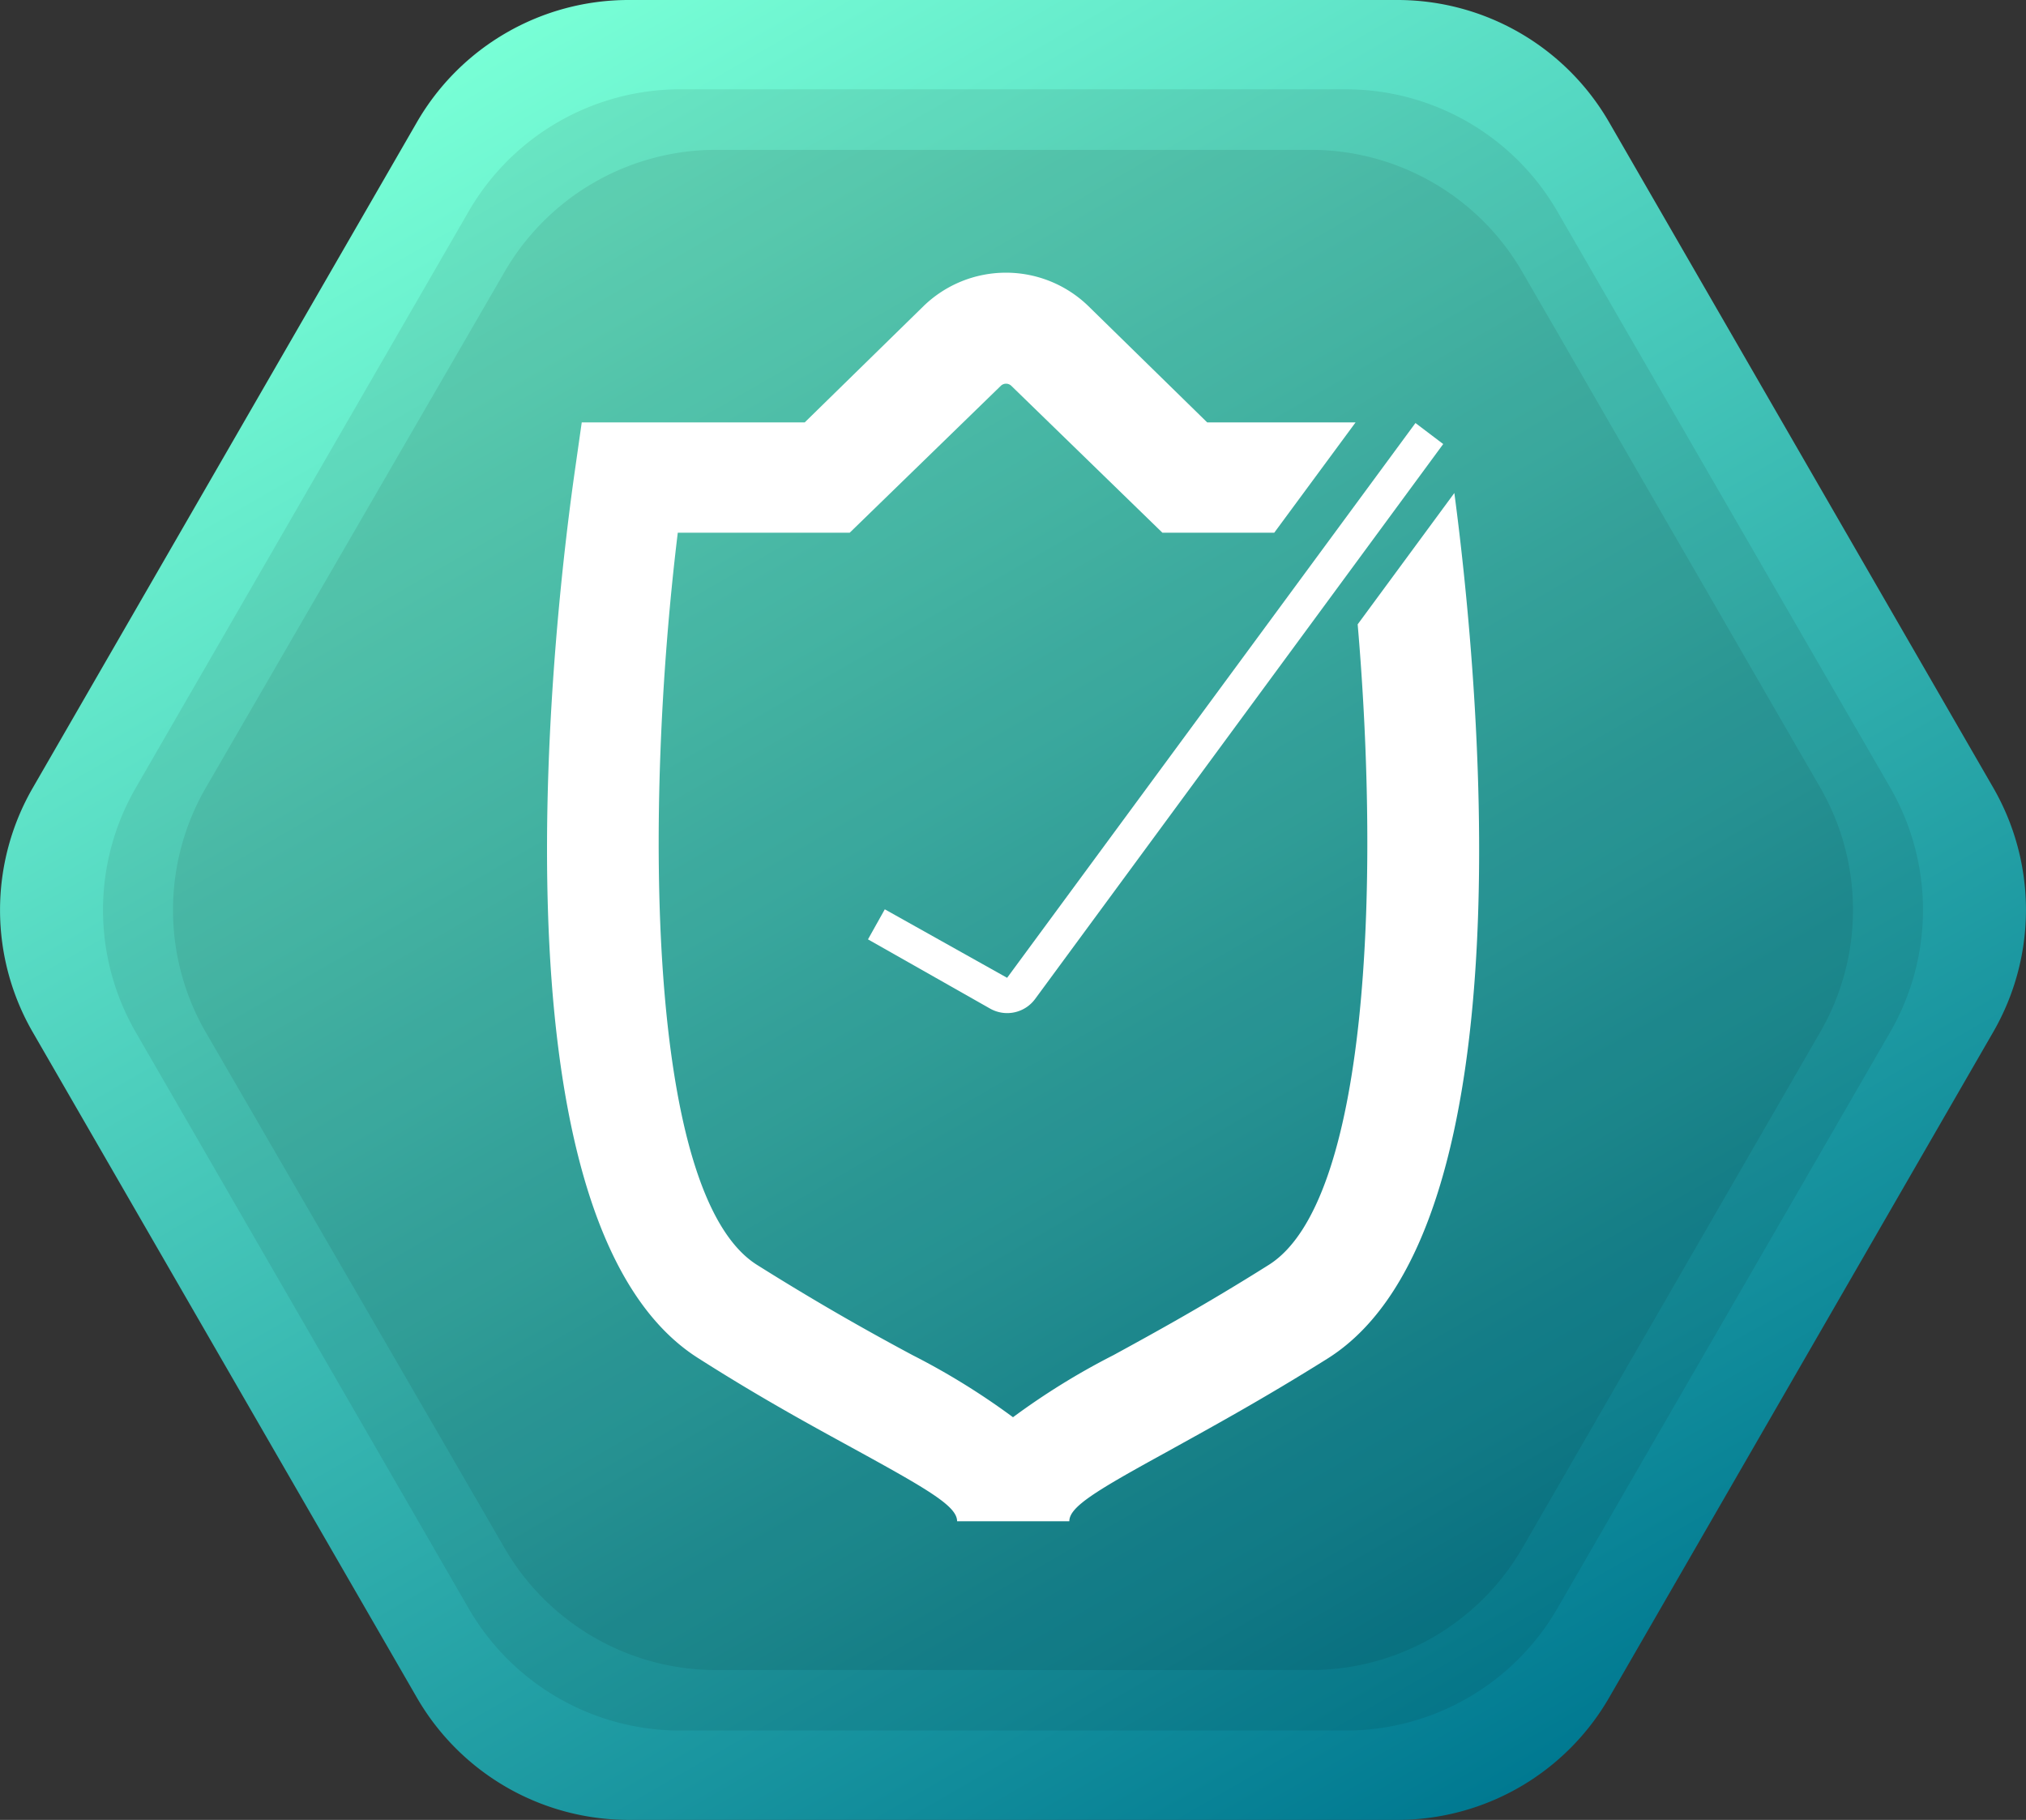 <svg xmlns="http://www.w3.org/2000/svg" xmlns:xlink="http://www.w3.org/1999/xlink" viewBox="0 0 96.4 86.6">
  <rect x="0" y="0" width="96.4" height="86.6" fill="#333333" stroke="none"/>
  <defs>
    <style>
      .cls-1 {
        fill: url(#Unbenannter_Verlauf_7);
      }

      .cls-2 {
        opacity: 0.08;
      }

      .cls-3 {
        fill: #fff;
      }
    </style>
    <linearGradient id="Unbenannter_Verlauf_7" data-name="Unbenannter Verlauf 7" x1="72.3" y1="85.04" x2="24.1" y2="1.56" gradientUnits="userSpaceOnUse">
      <stop offset="0" stop-color="#007991"/>
      <stop offset="1" stop-color="#78ffd6"/>
    </linearGradient>
  </defs>
  <title>icon</title>
  <g id="Ebene_2" data-name="Ebene 2">
    <g>
      <path class="cls-1" d="M66.49,0H29.91A11.63,11.63,0,0,0,19.84,5.81L1.56,37.49a11.63,11.63,0,0,0,0,11.63L19.84,80.79A11.63,11.63,0,0,0,29.91,86.6H66.49a11.63,11.63,0,0,0,10.07-5.81L94.84,49.11a11.63,11.63,0,0,0,0-11.63L76.56,5.81A11.63,11.63,0,0,0,66.49,0Z"/>
      <path class="cls-2" d="M64,4.25H32.37A11.63,11.63,0,0,0,22.3,10.06L6.46,37.49a11.63,11.63,0,0,0,0,11.63L22.3,76.54a11.63,11.63,0,0,0,10.07,5.81H64A11.63,11.63,0,0,0,74.1,76.54L89.94,49.11a11.63,11.63,0,0,0,0-11.63L74.1,10.06A11.63,11.63,0,0,0,64,4.25Z"/>
      <path class="cls-2" d="M62.37,7.13H34A11.63,11.63,0,0,0,24,12.95L9.79,37.49a11.63,11.63,0,0,0,0,11.63L24,73.65A11.63,11.63,0,0,0,34,79.47H62.37a11.63,11.63,0,0,0,10.07-5.81L86.61,49.11a11.63,11.63,0,0,0,0-11.63L72.44,12.95A11.63,11.63,0,0,0,62.37,7.13Z"/>
    </g>
  </g>
  <g id="Ebene_1" data-name="Ebene 1">
    <g>
      <path class="cls-3" d="M69.2,23.46l-4.6,6.25c1.08,12.58.48,27.52-4.23,30.48-3,1.89-5.44,3.23-7.4,4.3a33.84,33.84,0,0,0-4.77,2.95,33.85,33.85,0,0,0-4.77-2.95c-2-1.07-4.4-2.41-7.41-4.3-5.26-3.31-5.38-21.62-3.77-34.84h8.18l7.2-7h0a.36.36,0,0,1,.48,0l7.2,7h5.32l3.87-5.25H57.44l-5.66-5.54a5.63,5.63,0,0,0-7.83,0h0l-5.66,5.54H27.68l-.32,2.25c-.85,5.91-4.55,35.72,5.88,42.29,3.14,2,5.66,3.35,7.68,4.46,3.35,1.84,4.62,2.6,4.62,3.29h5.34c0-.69,1.27-1.45,4.62-3.29,2-1.11,4.54-2.49,7.68-4.46C73.06,58.4,70.24,31.29,69.2,23.46Z"/>
      <path class="cls-3" d="M42.1,43.27l-.8,1.43L47.12,48a1.65,1.65,0,0,0,2.13-.46L68.67,21.13l-1.32-1L47.92,46.53Z"/>
    </g>
  </g>
</svg>
